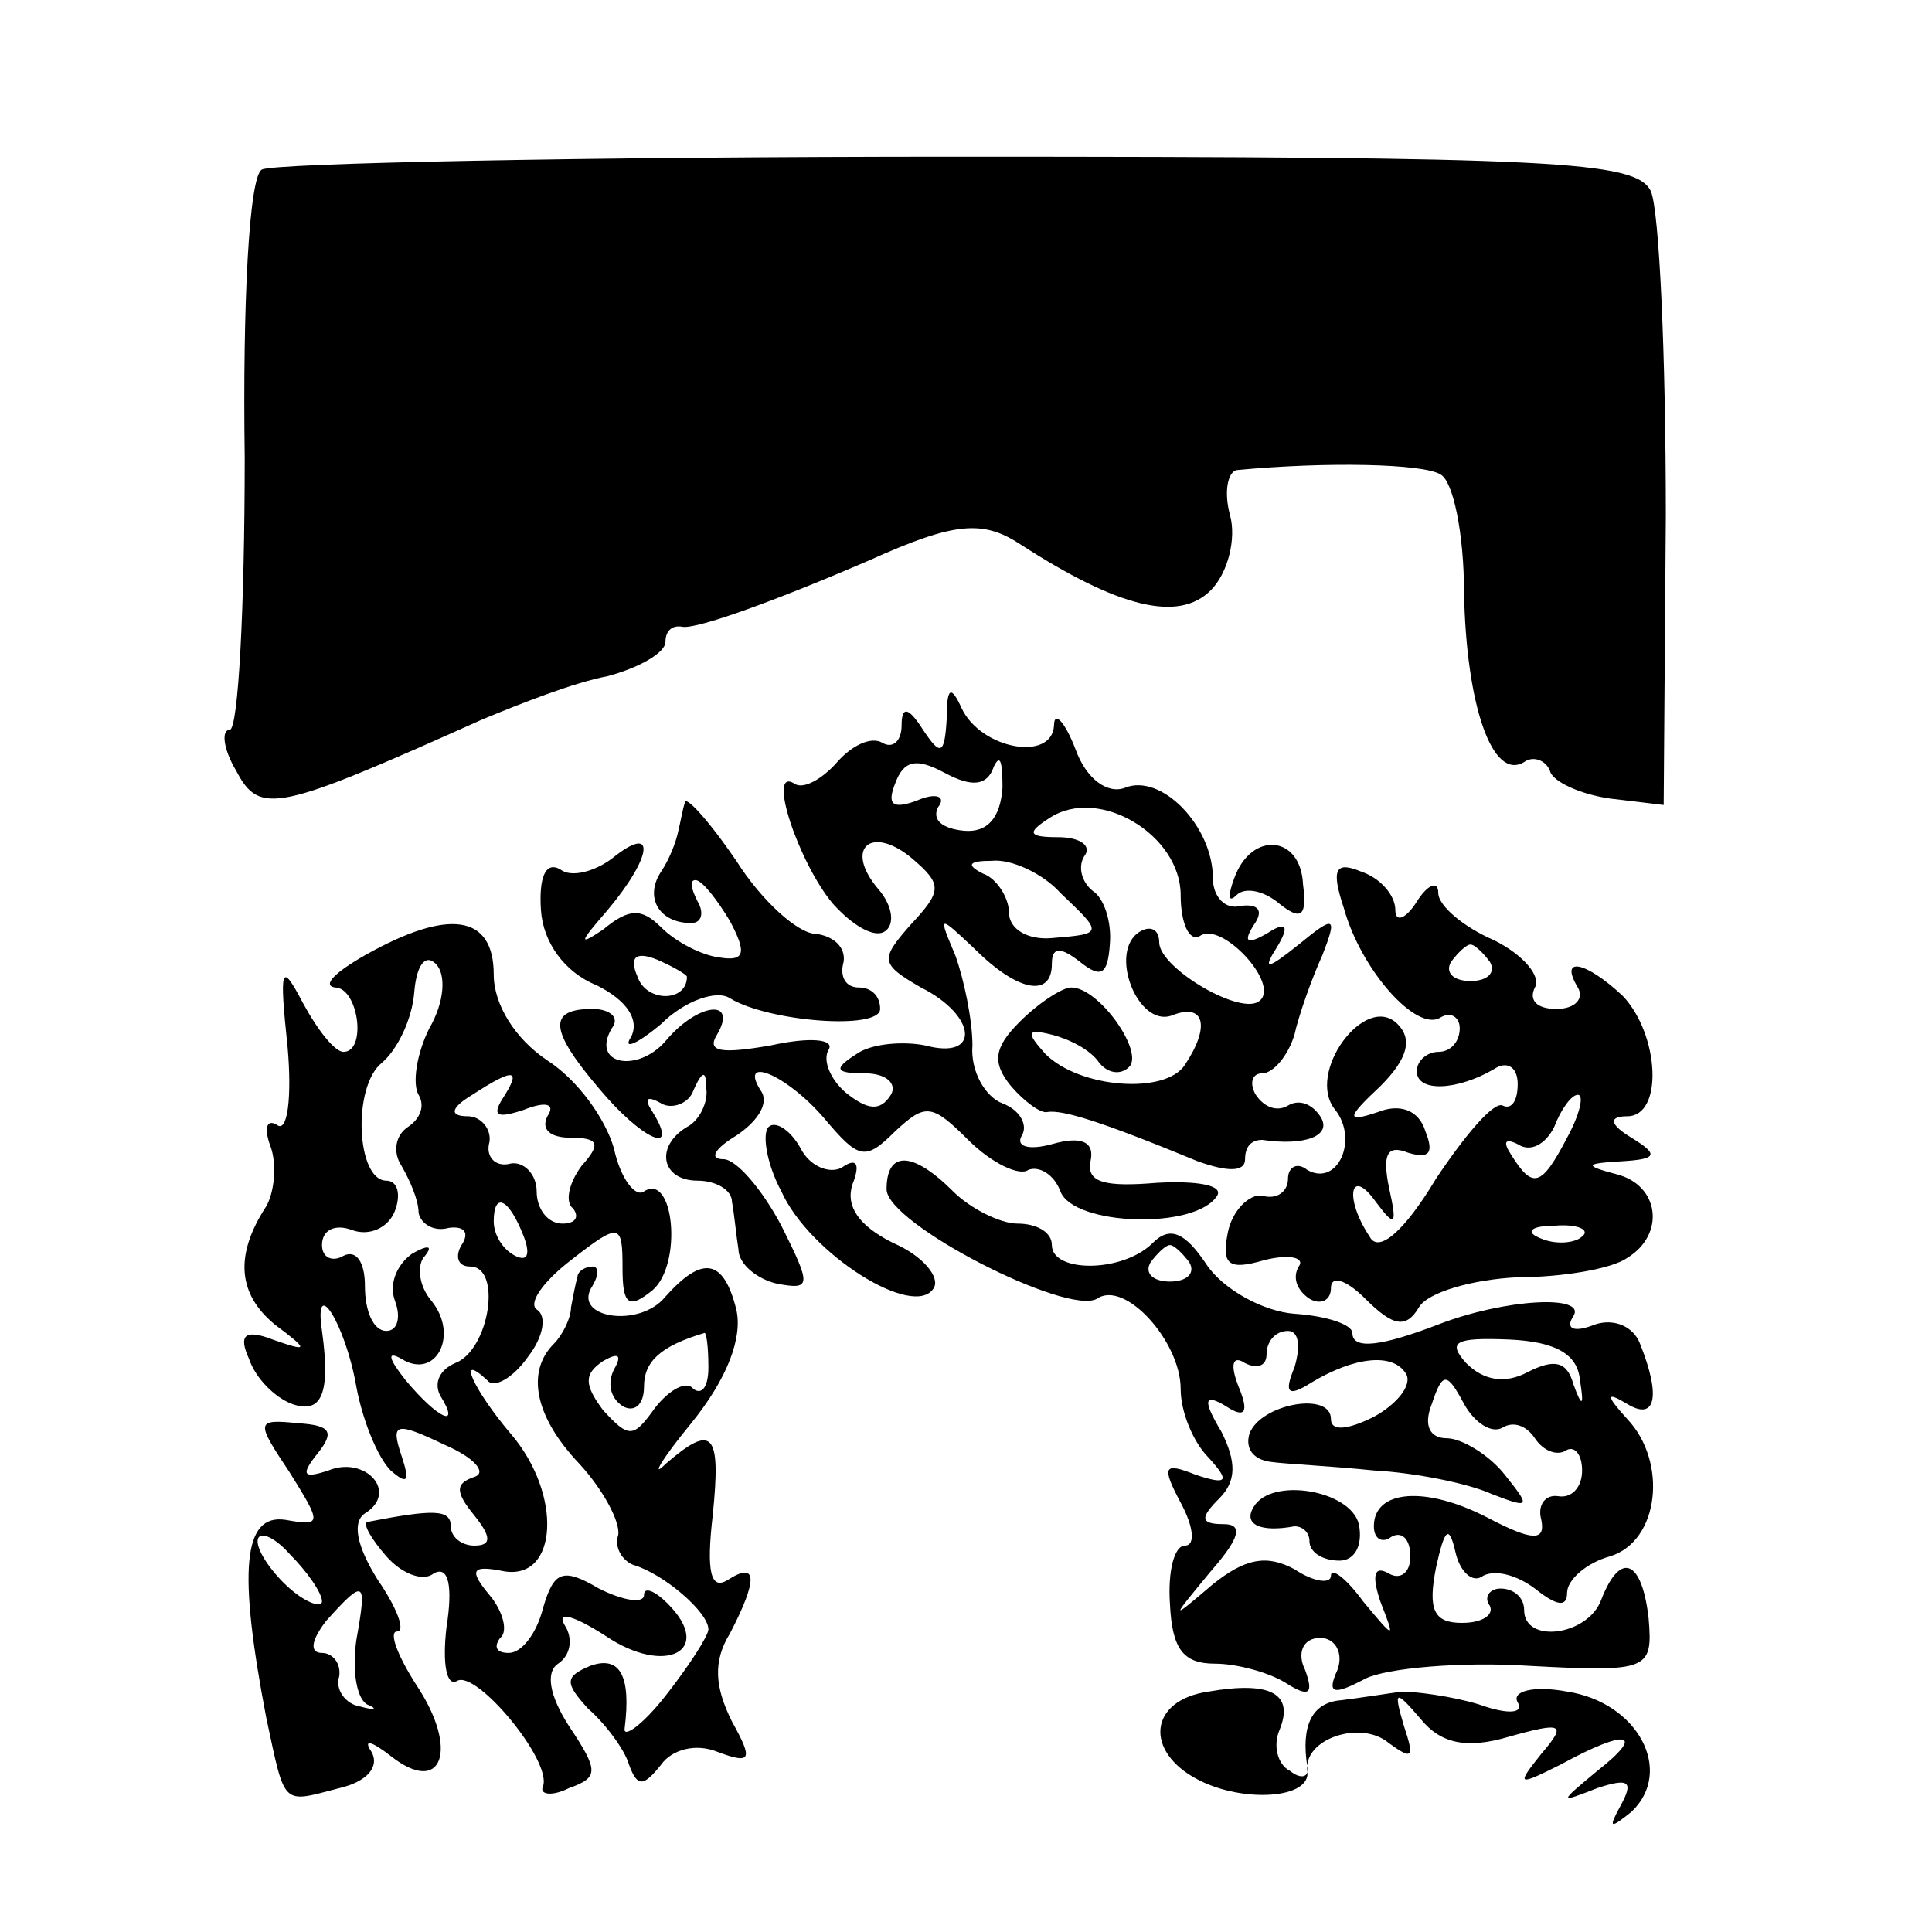 <?xml version="1.0" standalone="no"?>
<!DOCTYPE svg PUBLIC "-//W3C//DTD SVG 20010904//EN"
 "http://www.w3.org/TR/2001/REC-SVG-20010904/DTD/svg10.dtd">
<svg version="1.0" xmlns="http://www.w3.org/2000/svg"
 width="90pt" height="90pt" viewBox="0 0 90 90"
 preserveAspectRatio="xMidYMid meet">
<g transform="translate(0,90) scale(0.1,-0.1)"
fill="#000000" stroke="none">
<path d="M122 821 c-6 -3 -9 -63 -8 -134 0 -70 -3 -127 -7 -127 -4 0 -3 -9 3
-19 11 -21 19 -19 115 24 17 7 42 17 58 20 15 4 27 11 27 16 0 5 3 8 8 7 7 -1
43 12 87 31 40 18 53 19 71 7 45 -29 73 -36 88 -21 8 8 12 24 9 35 -3 11 -1
20 3 21 42 4 87 3 95 -2 6 -3 11 -28 11 -55 1 -52 13 -88 28 -79 4 3 10 1 12
-4 1 -5 14 -11 28 -13 l25 -3 1 135 c0 74 -3 142 -7 151 -7 14 -44 16 -323 16
-173 0 -319 -3 -324 -6z"/>
<path d="M441 565 c-1 -17 -3 -17 -11 -5 -7 11 -10 11 -10 2 0 -7 -4 -11 -9
-8 -5 3 -14 -1 -21 -9 -7 -8 -16 -13 -20 -10 -13 8 2 -37 18 -56 9 -10 19 -16
24 -13 5 3 4 12 -3 20 -16 19 -3 30 16 14 14 -12 14 -15 -1 -31 -14 -16 -14
-18 5 -29 26 -13 28 -34 2 -27 -10 2 -25 1 -32 -4 -11 -7 -10 -9 4 -9 10 0 15
-5 12 -10 -5 -8 -11 -7 -21 1 -7 6 -11 15 -8 20 3 5 -9 6 -27 2 -23 -4 -30 -3
-25 5 10 17 -9 15 -24 -3 -13 -15 -35 -11 -25 6 4 5 -1 9 -9 9 -21 0 -20 -10
3 -37 20 -24 38 -32 25 -11 -4 6 -3 8 4 4 5 -3 13 0 15 6 4 9 6 10 6 1 1 -6
-3 -15 -9 -18 -15 -9 -12 -25 5 -25 8 0 16 -4 16 -10 1 -5 2 -16 3 -22 0 -7 9
-14 18 -16 16 -3 16 -1 2 27 -9 17 -21 31 -27 31 -7 0 -4 5 6 11 9 6 15 14 12
20 -12 18 11 9 29 -12 16 -19 19 -20 33 -6 14 13 17 13 34 -4 11 -11 24 -17
28 -14 5 2 12 -2 15 -10 6 -16 63 -18 73 -2 3 5 -10 7 -28 6 -24 -2 -33 0 -31
10 2 9 -4 12 -18 8 -11 -3 -17 -1 -14 4 3 5 -1 12 -9 15 -8 3 -15 15 -14 27 0
12 -4 31 -8 42 -8 19 -8 19 9 3 20 -20 36 -23 36 -7 0 8 4 8 13 1 10 -8 13 -6
14 8 1 11 -3 22 -8 25 -5 4 -7 11 -4 16 4 5 -2 9 -12 9 -14 0 -15 2 -4 9 23
15 61 -8 61 -36 0 -13 4 -22 9 -19 10 7 37 -22 28 -30 -8 -8 -47 15 -47 27 0
6 -4 8 -9 5 -15 -9 -1 -45 15 -39 15 6 18 -5 6 -23 -9 -14 -49 -11 -65 5 -9
10 -9 12 3 9 8 -2 18 -7 22 -13 4 -5 10 -6 14 -2 7 7 -14 37 -27 37 -4 0 -15
-7 -24 -16 -12 -12 -13 -19 -4 -30 6 -7 14 -13 17 -12 7 1 24 -4 70 -23 14 -5
22 -5 22 1 0 6 3 9 8 9 20 -3 33 2 27 11 -4 6 -10 8 -15 5 -5 -3 -11 -1 -15 5
-3 5 -2 10 3 10 5 0 12 8 15 18 2 9 8 26 13 37 7 18 6 19 -11 5 -15 -12 -17
-12 -10 -1 6 10 4 12 -5 6 -9 -5 -11 -4 -6 4 5 7 2 10 -6 9 -7 -2 -13 4 -13
13 0 24 -24 49 -41 42 -8 -3 -18 4 -23 18 -5 13 -10 18 -10 11 -1 -17 -34 -11
-43 8 -5 11 -7 10 -7 -5z m22 -22 c3 6 4 2 4 -10 -1 -14 -7 -21 -18 -20 -10 1
-15 5 -12 11 4 5 -1 7 -10 3 -11 -4 -14 -2 -10 8 4 11 10 12 23 5 13 -7 20 -6
23 3z m31 -59 c20 -19 20 -19 -4 -21 -11 -1 -20 4 -20 12 0 7 -6 16 -12 18 -8
4 -7 6 4 6 9 1 24 -6 32 -15z"/>
<path d="M319 526 c-1 -3 -2 -9 -3 -13 -1 -5 -4 -13 -8 -19 -8 -12 -1 -24 14
-24 5 0 6 5 3 10 -3 6 -4 10 -1 10 3 0 10 -9 16 -19 8 -15 7 -19 -5 -17 -8 1
-20 7 -27 14 -9 9 -15 9 -27 -1 -12 -8 -11 -6 2 9 21 25 23 41 2 24 -8 -6 -19
-9 -24 -5 -7 4 -10 -4 -9 -19 1 -15 11 -29 26 -35 14 -7 20 -16 16 -24 -4 -6
2 -4 14 6 11 11 26 16 32 12 18 -11 70 -15 70 -5 0 6 -4 10 -10 10 -6 0 -9 5
-7 12 1 7 -5 12 -13 13 -8 0 -25 15 -37 34 -13 19 -24 31 -24 27z m1 -81 c0
-12 -19 -12 -23 0 -4 9 -1 12 9 8 7 -3 14 -7 14 -8z"/>
<path d="M575 491 c-3 -8 -3 -12 1 -8 4 4 13 2 20 -4 10 -8 13 -6 11 9 -1 23
-24 25 -32 3z"/>
<path d="M626 477 c8 -29 34 -58 45 -51 5 3 9 0 9 -5 0 -6 -4 -11 -10 -11 -5
0 -10 -4 -10 -9 0 -10 19 -9 36 1 6 4 11 1 11 -7 0 -8 -3 -12 -7 -10 -4 2 -17
-13 -31 -34 -15 -25 -27 -35 -31 -27 -12 18 -9 33 3 16 9 -12 10 -11 6 7 -3
15 -1 20 9 16 10 -3 12 0 8 10 -3 10 -12 13 -22 9 -15 -5 -15 -3 1 12 13 13
15 22 8 29 -15 15 -43 -23 -29 -40 11 -14 1 -36 -13 -28 -5 4 -9 1 -9 -4 0 -6
-5 -10 -12 -8 -6 1 -14 -7 -16 -17 -3 -15 0 -18 17 -13 12 3 19 1 16 -3 -3 -5
-1 -11 5 -15 5 -3 10 -1 10 5 0 6 7 4 16 -5 13 -13 19 -14 25 -4 4 7 25 13 46
14 21 0 44 4 51 9 18 11 15 34 -5 39 -15 4 -15 5 2 6 17 1 18 3 5 11 -10 6
-11 10 -2 10 17 0 15 38 -2 56 -17 16 -30 19 -21 4 3 -5 -1 -10 -10 -10 -9 0
-13 4 -10 10 3 5 -5 15 -19 22 -14 6 -26 16 -26 22 0 6 -5 4 -10 -4 -5 -8 -10
-10 -10 -4 0 7 -7 15 -16 18 -12 5 -14 1 -8 -17z m68 -25 c3 -5 -1 -9 -9 -9
-8 0 -12 4 -9 9 3 4 7 8 9 8 2 0 6 -4 9 -8z m36 -82 c-12 -23 -16 -24 -26 -8
-4 6 -3 8 3 5 6 -4 13 0 17 8 3 8 8 15 11 15 3 0 1 -9 -5 -20z m7 -46 c-3 -3
-12 -4 -19 -1 -8 3 -5 6 6 6 11 1 17 -2 13 -5z"/>
<path d="M170 455 c-14 -8 -20 -14 -14 -15 11 0 15 -30 4 -30 -4 0 -12 10 -19
23 -10 19 -11 17 -7 -21 2 -23 0 -40 -5 -36 -5 3 -6 -2 -3 -10 3 -8 2 -21 -2
-28 -15 -23 -13 -41 4 -55 16 -12 16 -13 -1 -7 -13 5 -16 2 -11 -9 3 -9 12
-18 20 -21 14 -5 18 5 14 34 -4 27 11 3 16 -26 3 -16 10 -33 16 -39 8 -7 9 -5
5 7 -5 15 -3 16 20 5 14 -6 20 -13 14 -15 -9 -3 -9 -7 0 -18 8 -10 8 -14 0
-14 -6 0 -11 4 -11 9 0 8 -8 8 -39 2 -2 -1 2 -8 9 -16 7 -8 17 -12 22 -8 7 4
9 -6 6 -25 -2 -17 0 -28 5 -25 9 5 44 -37 40 -49 -2 -4 4 -5 12 -1 14 5 14 8
0 29 -9 14 -11 25 -5 29 6 4 7 12 3 18 -4 7 5 4 19 -5 28 -19 51 -7 29 15 -6
6 -11 8 -11 4 0 -4 -9 -3 -21 3 -17 10 -21 8 -26 -9 -3 -12 -10 -21 -16 -21
-6 0 -7 3 -4 7 4 3 1 13 -5 20 -10 12 -8 14 7 11 25 -4 27 36 3 64 -17 20 -26
39 -11 25 3 -4 12 1 19 11 7 9 9 19 4 22 -4 3 3 13 16 23 23 18 24 17 24 -4 0
-17 3 -19 14 -10 14 12 10 55 -4 46 -4 -3 -11 6 -14 20 -4 14 -17 32 -31 41
-15 10 -25 26 -25 40 0 28 -21 31 -60 9z m30 -34 c-6 -12 -8 -26 -5 -31 3 -5
1 -11 -5 -15 -6 -4 -7 -12 -3 -18 4 -7 8 -16 8 -22 1 -5 7 -9 14 -7 7 1 10 -2
6 -8 -3 -5 -2 -10 4 -10 15 0 9 -39 -7 -45 -7 -3 -10 -9 -7 -15 10 -16 -1 -11
-16 7 -8 10 -9 14 -2 10 16 -10 27 11 14 27 -6 7 -7 17 -3 21 4 5 1 5 -6 1 -7
-5 -11 -14 -8 -22 3 -8 1 -14 -4 -14 -6 0 -10 9 -10 21 0 11 -4 17 -10 14 -5
-3 -10 -1 -10 5 0 7 6 10 14 7 8 -3 17 1 20 9 3 8 1 14 -4 14 -14 0 -16 44 -2
55 7 6 14 20 15 33 1 12 5 18 10 13 5 -5 4 -18 -3 -30z m34 -33 c-5 -8 -2 -9
10 -5 10 4 15 3 11 -3 -3 -6 1 -10 11 -10 13 0 14 -3 5 -13 -6 -8 -8 -17 -4
-20 3 -4 1 -7 -5 -7 -7 0 -12 7 -12 15 0 8 -6 14 -12 13 -7 -2 -12 3 -10 10 1
6 -4 12 -10 12 -9 0 -8 4 2 10 20 13 23 12 14 -2z m10 -64 c3 -8 2 -12 -4 -9
-6 3 -10 10 -10 16 0 14 7 11 14 -7z"/>
<path d="M358 375 c-3 -3 -1 -17 6 -30 13 -29 62 -60 71 -45 3 5 -5 15 -19 21
-16 8 -22 17 -19 27 4 10 2 13 -5 8 -6 -3 -15 1 -19 9 -5 9 -12 13 -15 10z"/>
<path d="M413 346 c0 -16 84 -59 98 -51 13 9 39 -20 39 -42 0 -11 6 -25 13
-32 10 -11 9 -13 -6 -8 -15 6 -16 4 -7 -13 6 -11 7 -20 2 -20 -5 0 -8 -12 -7
-27 1 -21 6 -28 21 -28 10 0 25 -4 33 -9 11 -7 13 -5 9 6 -4 8 -1 15 7 15 7 0
11 -7 8 -15 -5 -11 -2 -12 13 -4 10 5 45 8 76 6 56 -3 58 -2 56 22 -3 27 -13
32 -22 9 -6 -17 -36 -21 -36 -5 0 6 -5 10 -11 10 -5 0 -8 -4 -5 -8 2 -4 -3 -8
-13 -8 -13 0 -16 6 -12 26 4 18 6 20 9 7 2 -9 8 -15 13 -11 6 3 16 0 24 -6 10
-8 15 -9 15 -2 0 6 9 14 20 17 23 7 27 44 8 64 -10 11 -10 13 0 7 13 -8 16 3
6 28 -3 8 -12 12 -21 9 -10 -4 -14 -2 -10 4 6 10 -32 8 -63 -4 -26 -10 -40
-12 -40 -4 0 4 -12 8 -27 9 -14 1 -33 11 -41 23 -10 15 -17 18 -25 10 -14 -14
-47 -14 -47 -1 0 6 -7 10 -16 10 -8 0 -22 7 -30 15 -19 19 -31 19 -31 1z m141
-34 c3 -5 -1 -9 -9 -9 -8 0 -12 4 -9 9 3 4 7 8 9 8 2 0 6 -4 9 -8z m49 -49
c-5 -12 -3 -14 8 -7 20 12 38 14 44 4 3 -5 -4 -14 -15 -20 -12 -6 -20 -7 -20
-1 0 13 -33 7 -38 -7 -2 -7 2 -12 10 -13 7 -1 29 -2 48 -4 19 -1 44 -6 55 -11
18 -7 18 -6 6 9 -7 9 -20 17 -27 17 -8 0 -11 6 -7 16 5 15 7 15 15 0 5 -9 13
-14 18 -11 5 3 11 1 15 -5 4 -6 10 -8 14 -6 4 3 8 -1 8 -9 0 -8 -5 -13 -11
-12 -6 1 -10 -4 -8 -11 2 -10 -4 -10 -25 1 -29 15 -53 13 -53 -4 0 -6 4 -8 8
-5 5 3 9 -1 9 -9 0 -8 -5 -11 -10 -8 -7 4 -8 -1 -4 -13 7 -18 7 -18 -8 0 -8
11 -15 16 -15 12 0 -4 -8 -3 -17 3 -13 7 -23 5 -38 -7 -20 -17 -20 -17 -1 6
14 16 15 22 6 22 -11 0 -11 3 -2 12 8 8 8 17 1 31 -9 15 -8 18 2 12 9 -6 11
-3 6 9 -4 10 -3 15 3 11 6 -3 10 -1 10 4 0 6 4 11 10 11 5 0 6 -7 3 -17z m133
-6 c2 -12 1 -13 -3 -2 -3 11 -9 12 -21 6 -11 -6 -21 -4 -29 4 -9 10 -5 12 20
11 22 -1 32 -7 33 -19z"/>
<path d="M584 198 c-5 -8 3 -12 19 -9 4 0 7 -3 7 -7 0 -5 6 -9 14 -9 7 0 11 7
9 17 -4 16 -41 22 -49 8z"/>
<path d="M269 305 c-1 -3 -2 -9 -3 -14 0 -5 -4 -13 -8 -17 -13 -13 -9 -34 12
-56 11 -12 19 -27 18 -33 -2 -6 2 -12 7 -14 14 -4 35 -22 35 -30 0 -3 -9 -17
-20 -31 -11 -14 -20 -20 -19 -15 3 24 -2 34 -16 29 -12 -5 -12 -8 -1 -20 8 -7
17 -19 19 -26 4 -11 7 -10 15 0 5 7 16 10 26 6 16 -6 17 -4 7 14 -8 16 -9 28
-1 41 13 25 13 34 -1 25 -8 -5 -10 4 -7 30 4 39 0 43 -22 24 -7 -7 -2 2 12 19
17 21 24 40 21 53 -6 24 -16 25 -33 6 -12 -15 -44 -10 -34 5 3 5 3 9 0 9 -3 0
-7 -2 -7 -5z m61 -42 c0 -9 -3 -13 -7 -10 -3 4 -11 0 -18 -9 -10 -14 -12 -14
-24 -1 -9 12 -9 17 0 23 7 4 9 3 5 -4 -3 -6 -2 -13 4 -17 5 -3 10 0 10 9 0 12
8 19 28 25 1 1 2 -6 2 -16z"/>
<path d="M135 214 c15 -24 15 -25 -2 -22 -20 3 -22 -24 -9 -92 9 -42 7 -40 34
-33 13 3 19 10 15 17 -4 6 0 5 9 -2 24 -19 32 3 12 33 -9 14 -13 25 -9 25 4 0
0 11 -9 24 -10 16 -12 27 -6 31 16 10 0 27 -17 20 -12 -4 -13 -2 -5 8 8 10 6
13 -9 14 -20 2 -20 1 -4 -23z m15 -60 c0 -3 -7 -1 -15 6 -8 7 -15 17 -15 22 0
5 7 3 15 -6 8 -8 15 -18 15 -22z m16 -18 c-2 -14 0 -27 5 -30 5 -2 4 -3 -3 -1
-7 1 -12 8 -10 14 1 6 -3 11 -8 11 -6 0 -5 6 2 15 18 20 19 19 14 -9z"/>
<path d="M563 112 c-28 -4 -30 -28 -5 -41 21 -11 53 -9 51 4 -2 15 25 24 38
13 11 -8 12 -7 7 8 -5 17 -4 17 8 3 9 -11 21 -14 41 -8 25 7 27 6 15 -8 -12
-15 -11 -15 9 -5 31 17 40 15 17 -3 -18 -15 -18 -15 0 -8 15 5 17 3 11 -8 -6
-11 -5 -11 5 -3 20 19 3 51 -30 56 -16 3 -26 0 -23 -5 3 -5 -4 -6 -18 -1 -13
4 -30 6 -36 6 -7 -1 -20 -3 -28 -4 -14 -1 -19 -12 -16 -31 1 -5 -3 -6 -8 -2
-6 3 -8 12 -5 19 7 17 -4 23 -33 18z"/>
</g>
</svg>
